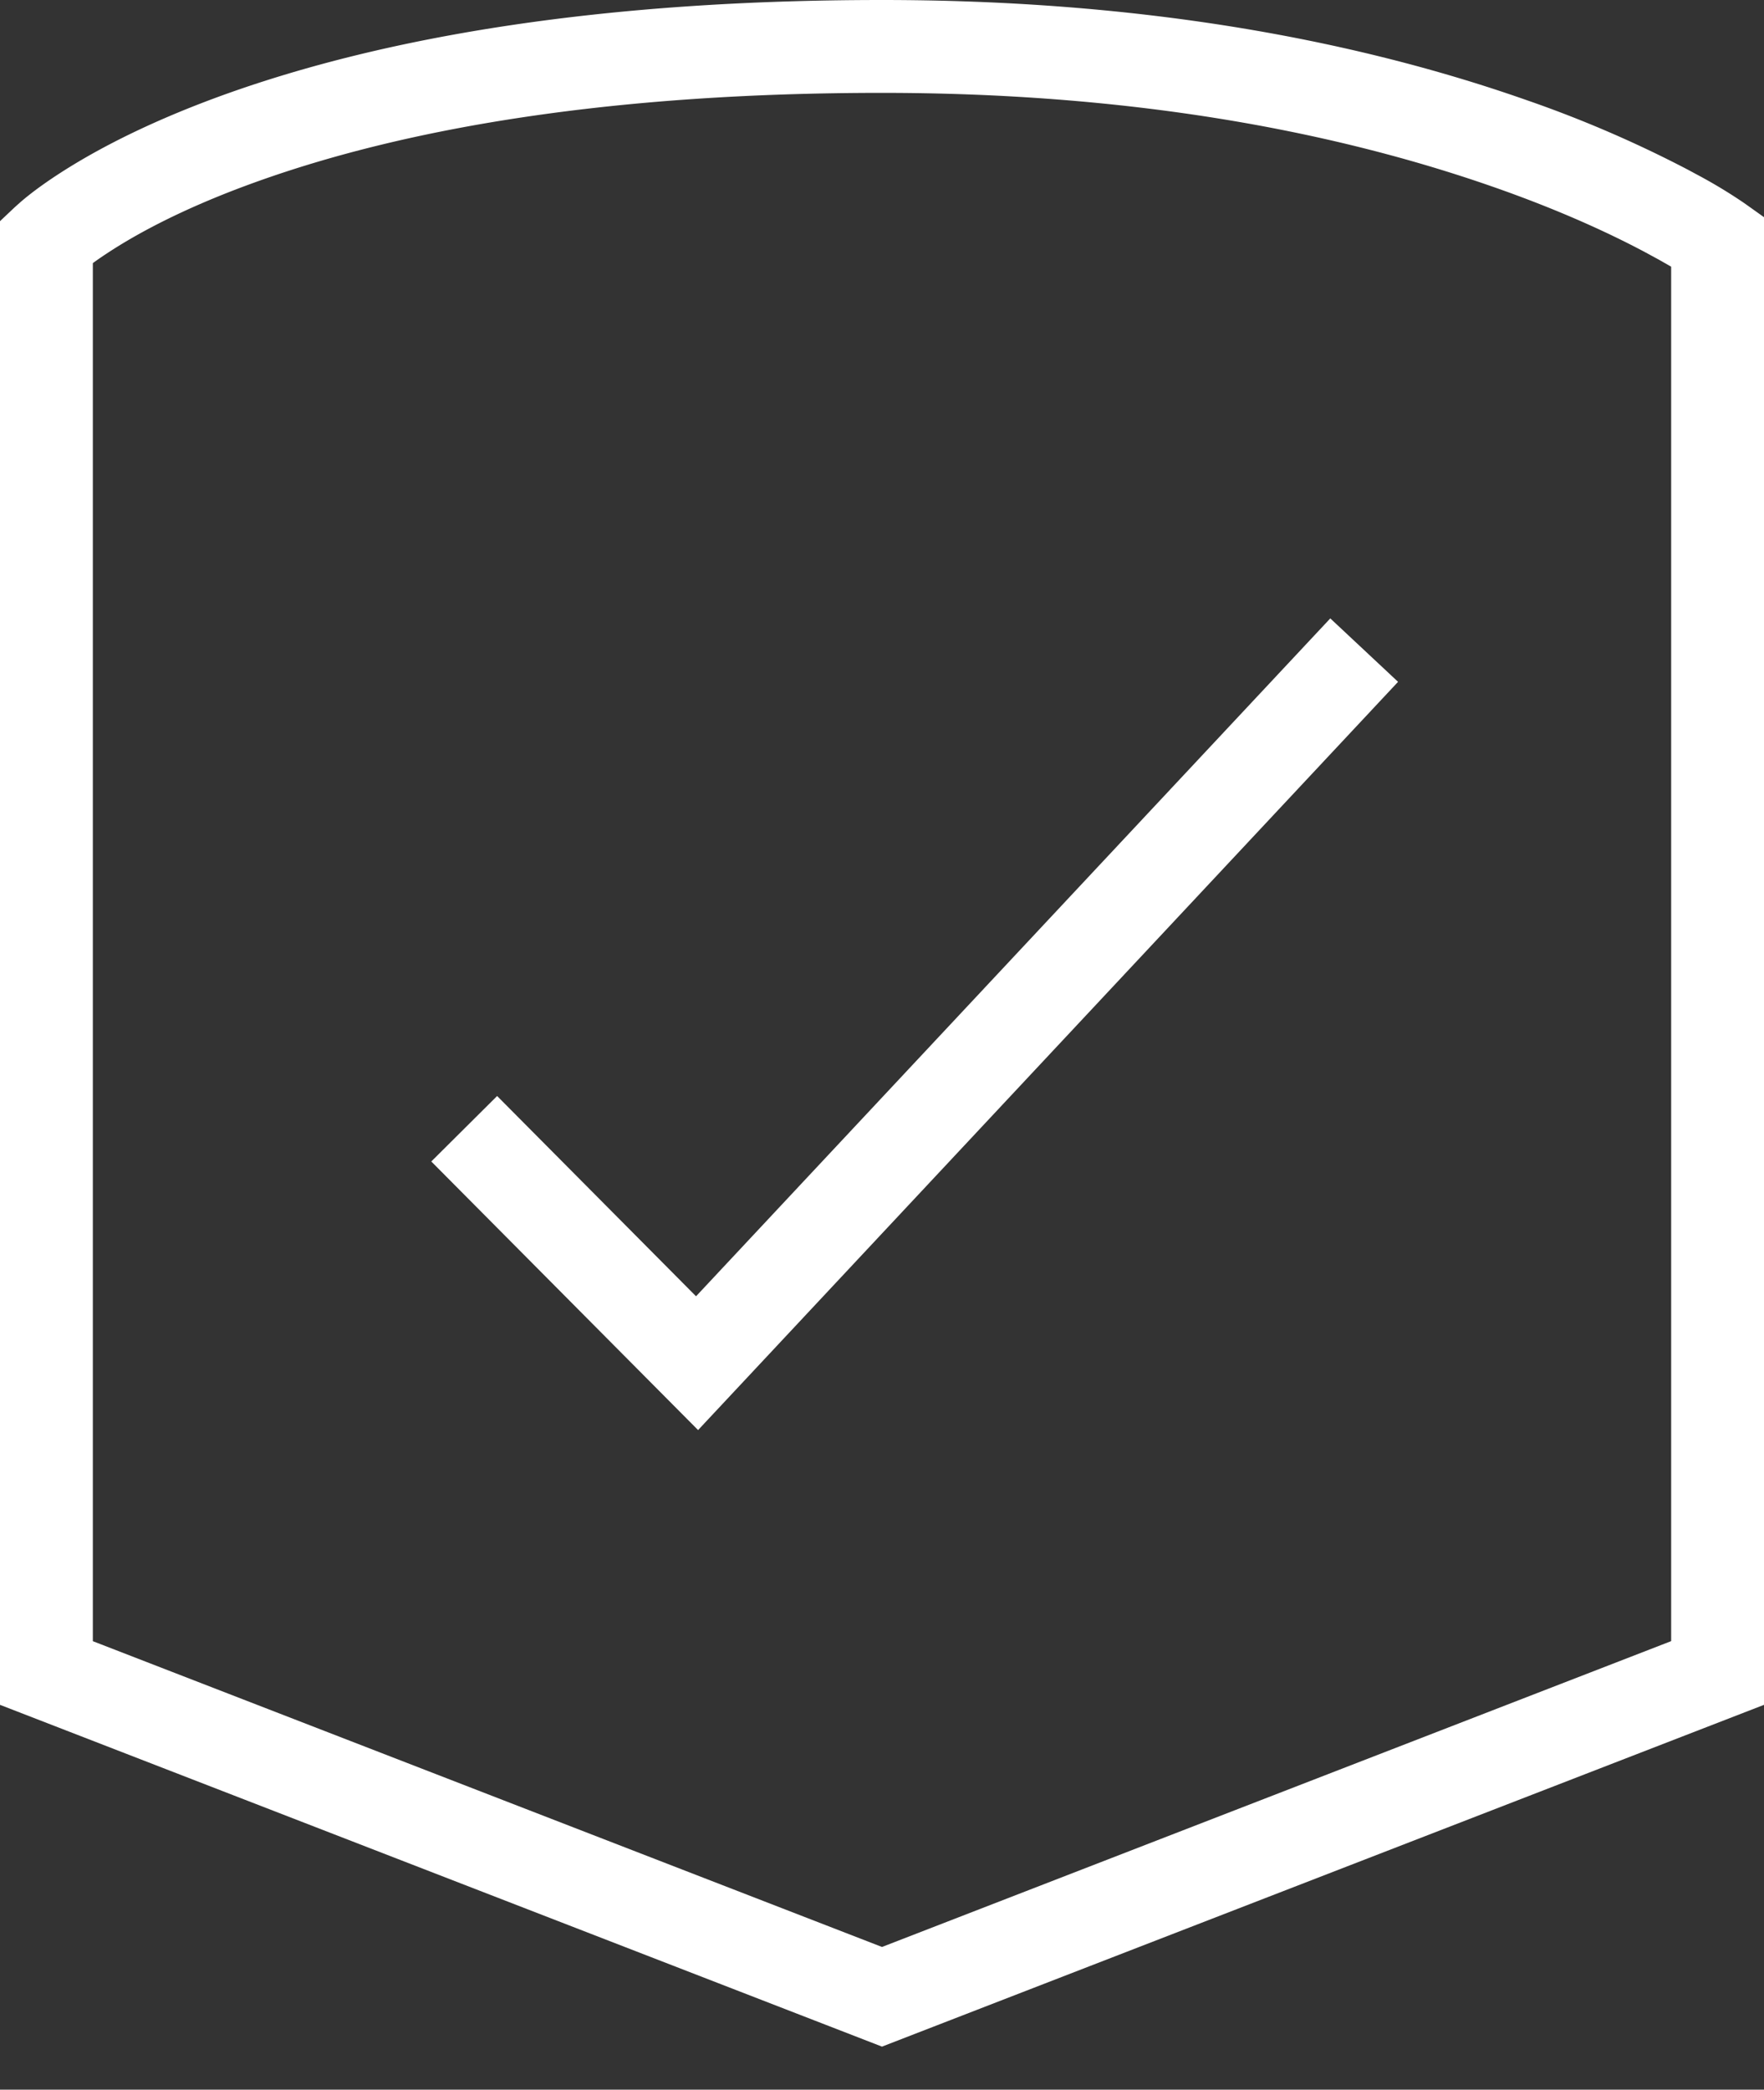 <svg width="38" height="45" xmlns="http://www.w3.org/2000/svg"><rect width="100%" height="100%" fill="#333333" stroke="none"/><g fill="#FFF"><path d="M19 0C13.062 0 8.38.76 4.81 2.046c-1.3.47-2.376.983-3.243 1.51-.505.308-.878.581-1.13.8l-.124.111L0 4.763v31.95l19 7.36 19-7.36V4.677l-.42-.299a10.752 10.752 0 0 0-1.029-.621l-.191-.103a25.474 25.474 0 0 0-3.486-1.502C29.037.806 24.414 0 19 0zm0 2c5.186 0 9.585.767 13.211 2.04 1.259.442 2.329.914 3.211 1.382l.317.172.261.149v29.598l-17 6.586-17-6.585V5.666l.036-.026c.15-.108.34-.234.57-.375.753-.458 1.707-.913 2.883-1.337C8.832 2.722 13.286 2 19 2z"/><path d="M28.657 13.317L30.117 14.683 15.038 30.796 9.291 25.012 10.709 23.602 14.994 27.915z"/></g></svg>